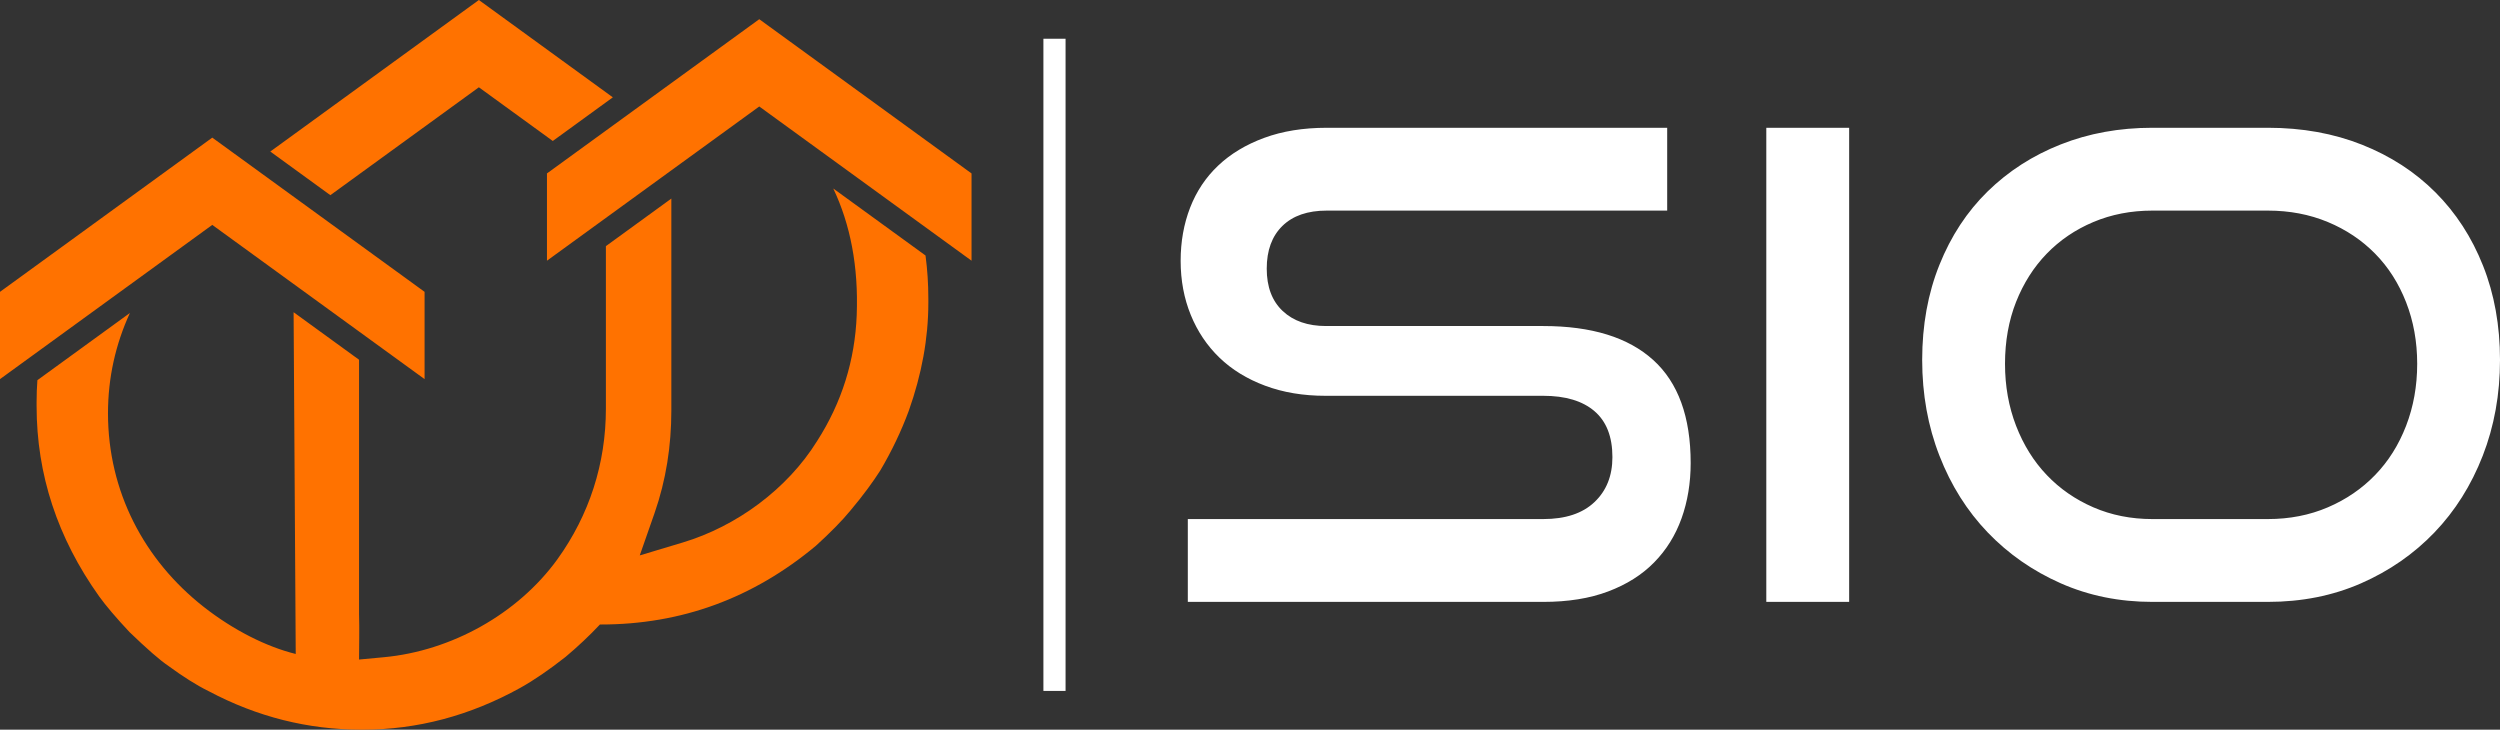 <?xml version="1.0" encoding="UTF-8" standalone="no"?><!DOCTYPE svg PUBLIC "-//W3C//DTD SVG 1.1//EN" "http://www.w3.org/Graphics/SVG/1.1/DTD/svg11.dtd"><svg width="100%" height="100%" viewBox="0 0 209 61" version="1.1" xmlns="http://www.w3.org/2000/svg" xmlns:xlink="http://www.w3.org/1999/xlink" xml:space="preserve" xmlns:serif="http://www.serif.com/" style="fill-rule:evenodd;clip-rule:evenodd;stroke-linejoin:round;stroke-miterlimit:2;"><rect x="0" y="0" width="209" height="61" fill="#333333" stroke="none"/><g id="logo_sio_inverted"><path d="M63.474,1.605l-17.748,12.893l-0,7.297l17.748,-12.894l17.747,12.894l-0,-7.295l-17.747,-12.895Zm-23.44,-1.605l-17.437,12.669l5.021,3.648l12.416,-9.02l6.179,4.489l5.021,-3.648l-11.2,-8.138Zm-22.288,11.505l-17.746,12.893l-0,7.296l17.746,-12.893l17.749,12.893l-0,-7.296l-17.749,-12.893Zm32.907,9.071l5.471,-3.976l-0,17.726c-0,2.925 -0.438,5.804 -1.404,8.57l-1.236,3.536l3.589,-1.078c4.487,-1.348 8.731,-4.449 11.235,-8.48c2.073,-3.231 3.166,-6.759 3.313,-10.527c0.156,-4.091 -0.537,-7.593 -1.96,-10.589l7.712,5.601c0.157,1.175 0.236,2.368 0.236,3.579l-0,0.389c-0,2.966 -0.556,5.97 -1.633,9.01c-0.629,1.705 -1.426,3.373 -2.39,5.005c-0.594,0.928 -1.41,2.059 -2.504,3.356c-0.685,0.834 -1.65,1.817 -2.873,2.929c-5.265,4.394 -11.255,6.582 -17.984,6.582l-0.069,-0.002c-0.884,0.942 -1.846,1.845 -2.877,2.712c-1.373,1.077 -2.634,1.947 -3.801,2.595c-4.191,2.319 -8.585,3.486 -13.146,3.486l-0.11,-0c-4.488,-0 -8.733,-1.075 -12.756,-3.207c-1.095,-0.537 -2.207,-1.26 -3.374,-2.113c-0.723,-0.483 -1.799,-1.428 -3.264,-2.837c-1.111,-1.186 -1.964,-2.188 -2.539,-2.985c-3.486,-4.893 -5.229,-10.196 -5.229,-15.907l-0,-0.389c-0,-0.591 0.022,-1.185 0.067,-1.78l7.734,-5.618c-1.2,2.617 -1.833,5.411 -1.833,8.384c-0,6.526 3.01,12.265 7.995,16.181c2.499,1.961 5.282,3.352 7.7,3.942l-0.178,-28.57l5.472,3.974l-0,21.298c0.04,1.249 -0,2.513 -0,3.764l2.087,-0.195c5.601,-0.524 11.168,-3.589 14.496,-8.189c2.669,-3.709 4.053,-8.001 4.053,-12.594l-0,-13.583Z" style="fill:#ff7200;fill-rule:nonzero;"/><path d="M189.592,43.394c1.816,0 3.487,-0.327 5.015,-0.981c1.527,-0.655 2.844,-1.554 3.951,-2.7c1.11,-1.144 1.972,-2.515 2.591,-4.115c0.617,-1.6 0.928,-3.326 0.928,-5.181c-0,-1.852 -0.311,-3.569 -0.928,-5.15c-0.619,-1.582 -1.481,-2.935 -2.591,-4.062c-1.107,-1.126 -2.424,-2.009 -3.951,-2.644c-1.528,-0.636 -3.199,-0.955 -5.015,-0.955l-9.652,0c-1.781,0 -3.427,0.319 -4.934,0.955c-1.508,0.635 -2.807,1.518 -3.897,2.644c-1.092,1.127 -1.945,2.472 -2.565,4.034c-0.617,1.563 -0.925,3.29 -0.925,5.178c-0,1.855 0.308,3.581 0.925,5.181c0.62,1.6 1.473,2.971 2.565,4.115c1.09,1.146 2.389,2.045 3.897,2.7c1.507,0.654 3.153,0.981 4.934,0.981l9.652,0Zm-9.652,6.924c-2.761,0 -5.315,-0.517 -7.66,-1.553c-2.344,-1.037 -4.378,-2.453 -6.108,-4.253c-1.726,-1.8 -3.069,-3.934 -4.032,-6.407c-0.965,-2.471 -1.446,-5.143 -1.446,-8.014c-0,-2.907 0.481,-5.561 1.446,-7.959c0.963,-2.4 2.306,-4.444 4.032,-6.134c1.73,-1.69 3.764,-2.999 6.108,-3.925c2.345,-0.928 4.899,-1.391 7.66,-1.391l9.652,0c2.871,0 5.497,0.473 7.877,1.418c2.38,0.945 4.424,2.271 6.133,3.98c1.709,1.708 3.035,3.752 3.98,6.133c0.946,2.381 1.418,5.007 1.418,7.878c-0,2.871 -0.481,5.543 -1.444,8.014c-0.965,2.473 -2.308,4.607 -4.035,6.407c-1.726,1.8 -3.772,3.216 -6.133,4.253c-2.363,1.036 -4.963,1.553 -7.796,1.553l-9.652,0Zm-32.277,-39.636l6.926,0l-0,39.636l-6.926,0l-0,-39.636Zm-48.362,39.636l-0,-6.924l29.715,0c1.853,0 3.283,-0.471 4.28,-1.418c1,-0.944 1.502,-2.198 1.502,-3.761c-0,-1.708 -0.502,-2.99 -1.502,-3.843c-0.997,-0.855 -2.427,-1.283 -4.28,-1.283l-18.209,0c-1.853,0 -3.535,-0.28 -5.044,-0.844c-1.508,-0.563 -2.781,-1.345 -3.817,-2.345c-1.035,-0.999 -1.834,-2.189 -2.398,-3.57c-0.563,-1.381 -0.846,-2.891 -0.846,-4.525c-0,-1.6 0.264,-3.08 0.791,-4.444c0.528,-1.363 1.309,-2.535 2.345,-3.516c1.035,-0.982 2.317,-1.754 3.845,-2.318c1.526,-0.563 3.271,-0.845 5.234,-0.845l28.46,0l-0,6.924l-28.46,0c-1.6,0 -2.836,0.428 -3.708,1.282c-0.873,0.854 -1.31,2.044 -1.31,3.571c-0,1.527 0.446,2.707 1.337,3.543c0.891,0.836 2.098,1.254 3.626,1.254l18.154,0c4.035,0 7.098,0.946 9.188,2.835c2.09,1.89 3.136,4.762 3.136,8.616c-0,1.671 -0.257,3.216 -0.764,4.632c-0.51,1.418 -1.274,2.646 -2.291,3.68c-1.017,1.037 -2.3,1.845 -3.845,2.427c-1.542,0.582 -3.351,0.872 -5.424,0.872l-29.715,0Z" style="fill:#fff;fill-rule:nonzero;"/><rect x="87.229" y="3.239" width="1.852" height="54.522" style="fill:#fff;"/></g></svg>